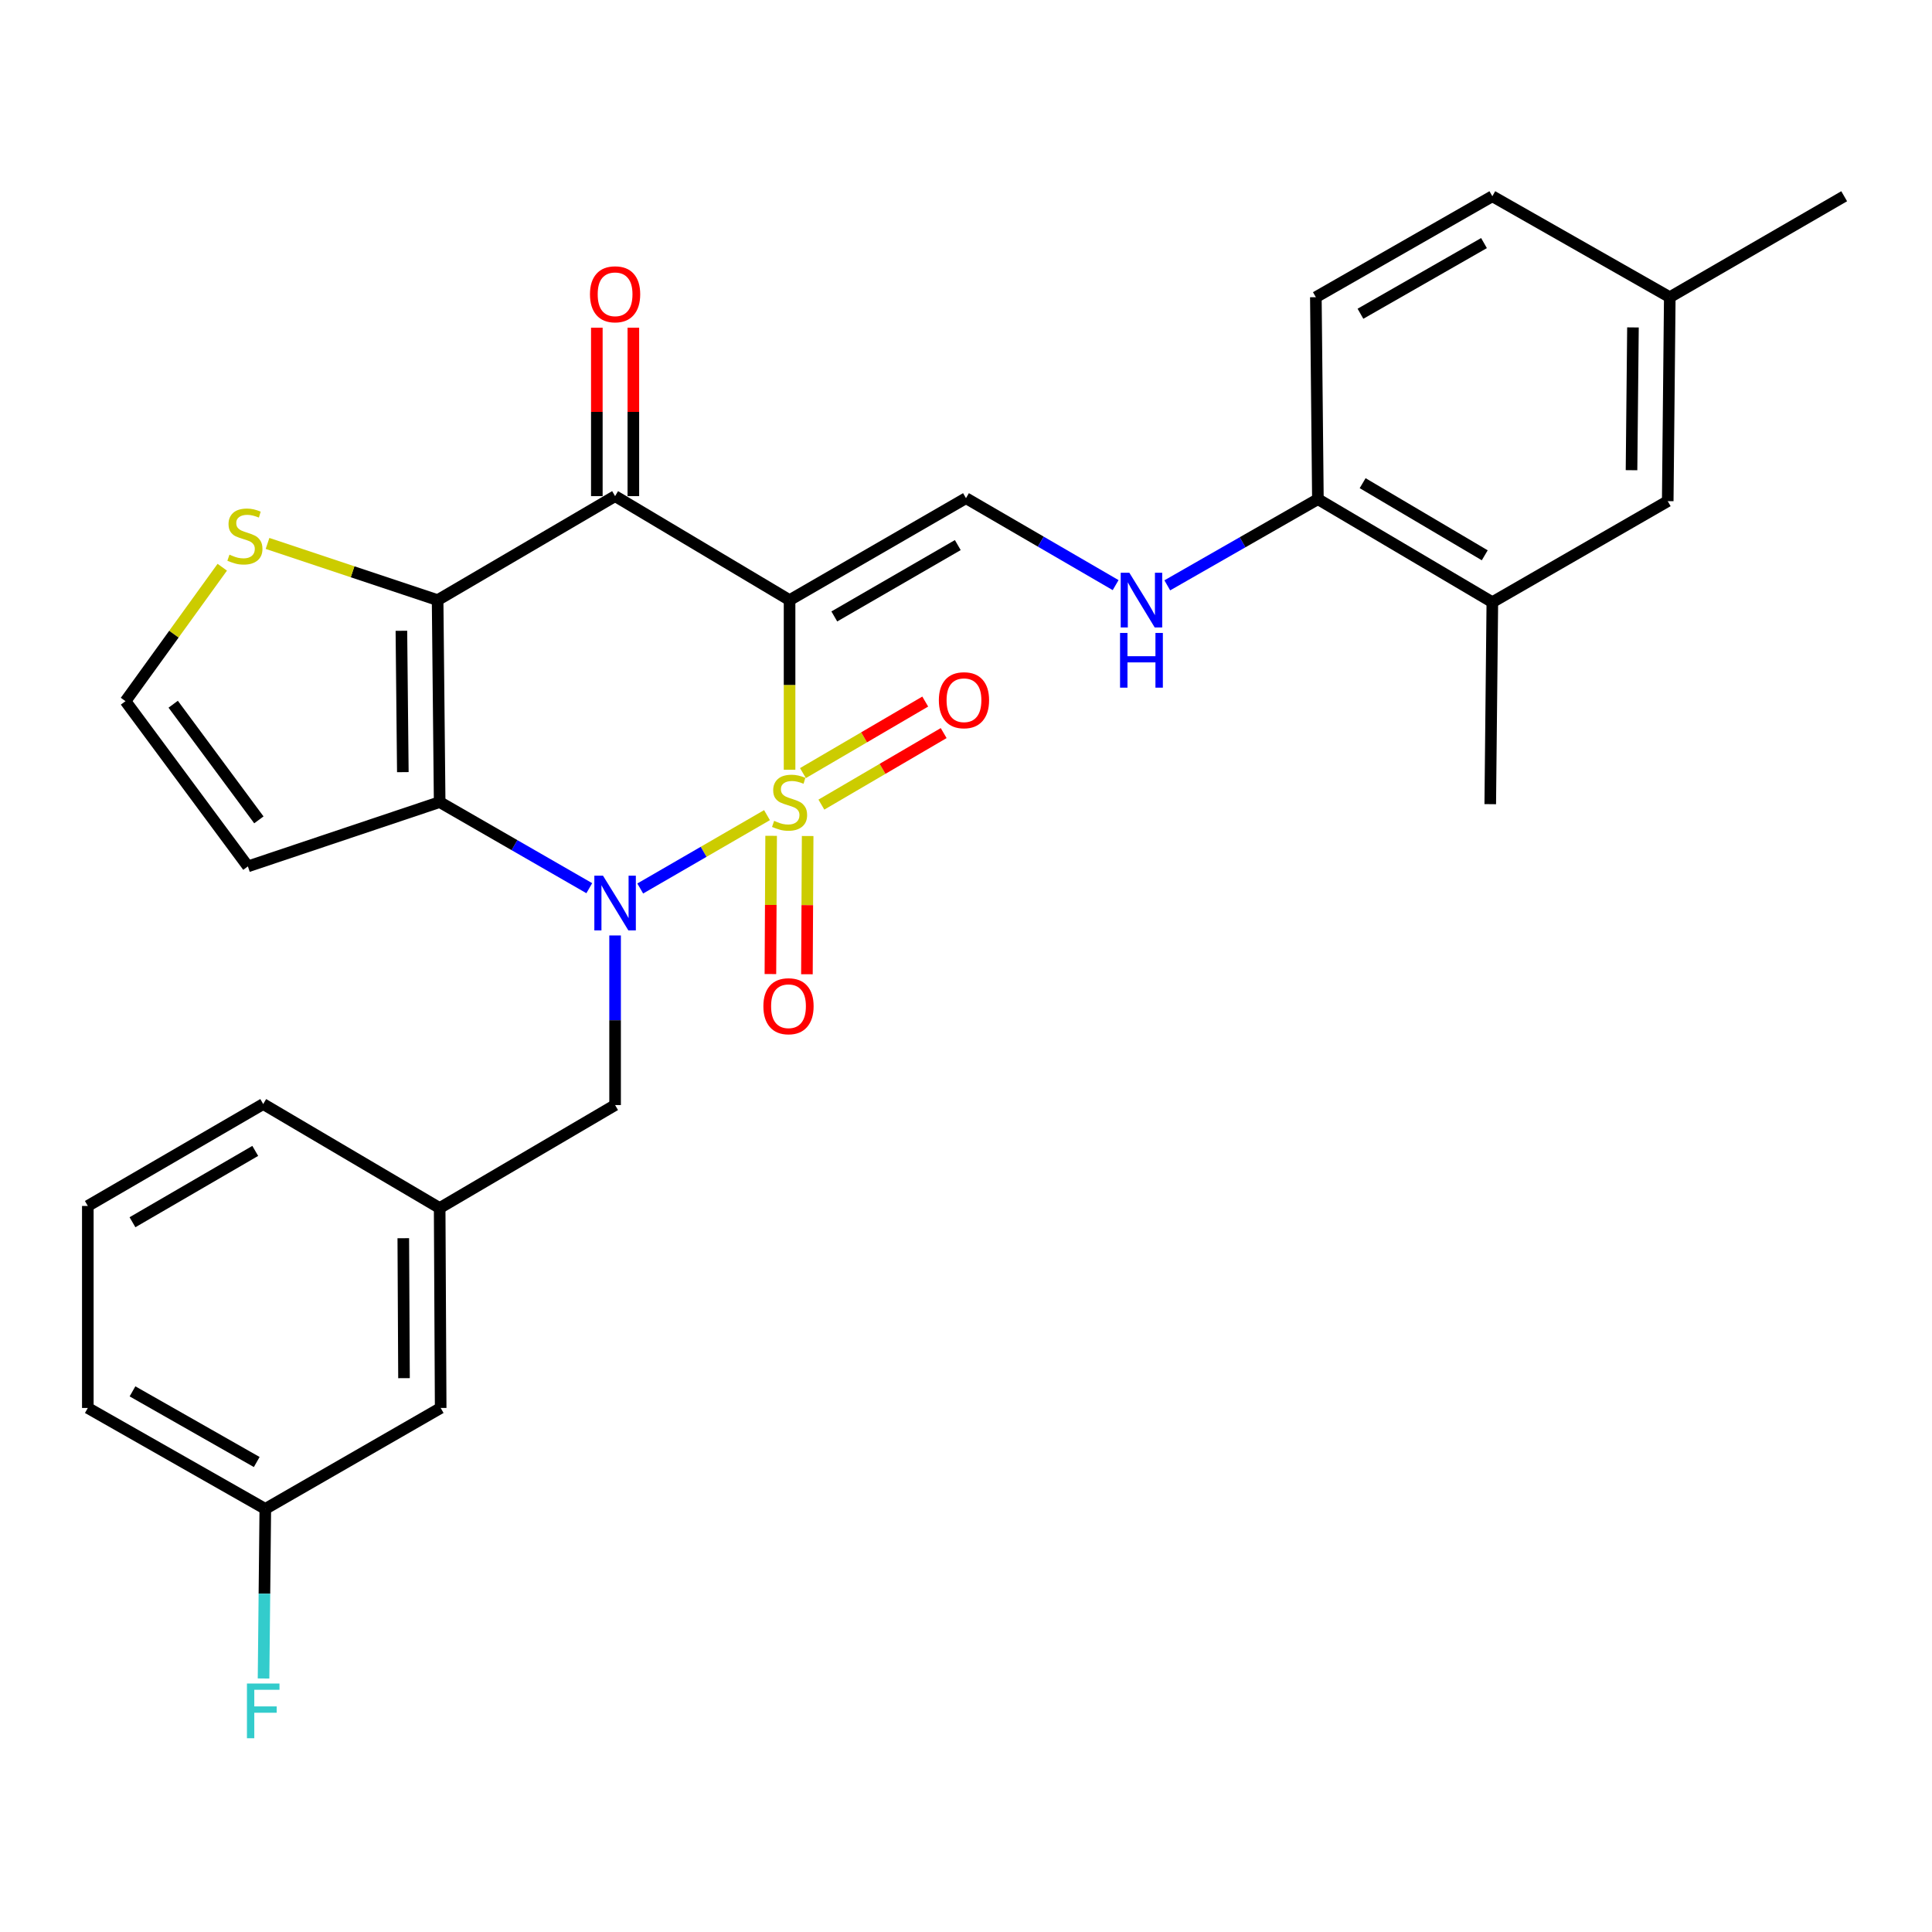 <?xml version='1.0' encoding='iso-8859-1'?>
<svg version='1.1' baseProfile='full'
              xmlns='http://www.w3.org/2000/svg'
                      xmlns:rdkit='http://www.rdkit.org/xml'
                      xmlns:xlink='http://www.w3.org/1999/xlink'
                  xml:space='preserve'
width='1000px' height='1000px' viewBox='0 0 1000 1000'>
<!-- END OF HEADER -->
<rect style='opacity:1.0;fill:#FFFFFF;stroke:none' width='1000' height='1000' x='0' y='0'> </rect>
<path class='bond-0' d='M 408.681,398.418 L 408.681,354.52' style='fill:none;fill-rule:evenodd;stroke:#CCCC00;stroke-width:6px;stroke-linecap:butt;stroke-linejoin:miter;stroke-opacity:1' />
<path class='bond-0' d='M 408.681,354.52 L 408.681,310.622' style='fill:none;fill-rule:evenodd;stroke:#000000;stroke-width:6px;stroke-linecap:butt;stroke-linejoin:miter;stroke-opacity:1' />
<path class='bond-1' d='M 396.993,421.915 L 364.187,440.901' style='fill:none;fill-rule:evenodd;stroke:#CCCC00;stroke-width:6px;stroke-linecap:butt;stroke-linejoin:miter;stroke-opacity:1' />
<path class='bond-1' d='M 364.187,440.901 L 331.382,459.886' style='fill:none;fill-rule:evenodd;stroke:#0000FF;stroke-width:6px;stroke-linecap:butt;stroke-linejoin:miter;stroke-opacity:1' />
<path class='bond-7' d='M 425.148,416.469 L 456.797,397.956' style='fill:none;fill-rule:evenodd;stroke:#CCCC00;stroke-width:6px;stroke-linecap:butt;stroke-linejoin:miter;stroke-opacity:1' />
<path class='bond-7' d='M 456.797,397.956 L 488.446,379.444' style='fill:none;fill-rule:evenodd;stroke:#FF0000;stroke-width:6px;stroke-linecap:butt;stroke-linejoin:miter;stroke-opacity:1' />
<path class='bond-7' d='M 415.604,400.153 L 447.253,381.64' style='fill:none;fill-rule:evenodd;stroke:#CCCC00;stroke-width:6px;stroke-linecap:butt;stroke-linejoin:miter;stroke-opacity:1' />
<path class='bond-7' d='M 447.253,381.64 L 478.902,363.128' style='fill:none;fill-rule:evenodd;stroke:#FF0000;stroke-width:6px;stroke-linecap:butt;stroke-linejoin:miter;stroke-opacity:1' />
<path class='bond-8' d='M 399.138,432.621 L 398.949,468.395' style='fill:none;fill-rule:evenodd;stroke:#CCCC00;stroke-width:6px;stroke-linecap:butt;stroke-linejoin:miter;stroke-opacity:1' />
<path class='bond-8' d='M 398.949,468.395 L 398.761,504.169' style='fill:none;fill-rule:evenodd;stroke:#FF0000;stroke-width:6px;stroke-linecap:butt;stroke-linejoin:miter;stroke-opacity:1' />
<path class='bond-8' d='M 418.04,432.721 L 417.851,468.495' style='fill:none;fill-rule:evenodd;stroke:#CCCC00;stroke-width:6px;stroke-linecap:butt;stroke-linejoin:miter;stroke-opacity:1' />
<path class='bond-8' d='M 417.851,468.495 L 417.663,504.269' style='fill:none;fill-rule:evenodd;stroke:#FF0000;stroke-width:6px;stroke-linecap:butt;stroke-linejoin:miter;stroke-opacity:1' />
<path class='bond-4' d='M 408.681,310.622 L 318.371,256.793' style='fill:none;fill-rule:evenodd;stroke:#000000;stroke-width:6px;stroke-linecap:butt;stroke-linejoin:miter;stroke-opacity:1' />
<path class='bond-5' d='M 408.681,310.622 L 499.989,257.853' style='fill:none;fill-rule:evenodd;stroke:#000000;stroke-width:6px;stroke-linecap:butt;stroke-linejoin:miter;stroke-opacity:1' />
<path class='bond-5' d='M 431.836,319.072 L 495.751,282.134' style='fill:none;fill-rule:evenodd;stroke:#000000;stroke-width:6px;stroke-linecap:butt;stroke-linejoin:miter;stroke-opacity:1' />
<path class='bond-2' d='M 305.012,459.726 L 266.289,437.439' style='fill:none;fill-rule:evenodd;stroke:#0000FF;stroke-width:6px;stroke-linecap:butt;stroke-linejoin:miter;stroke-opacity:1' />
<path class='bond-2' d='M 266.289,437.439 L 227.567,415.151' style='fill:none;fill-rule:evenodd;stroke:#000000;stroke-width:6px;stroke-linecap:butt;stroke-linejoin:miter;stroke-opacity:1' />
<path class='bond-10' d='M 318.371,484.19 L 318.371,528.083' style='fill:none;fill-rule:evenodd;stroke:#0000FF;stroke-width:6px;stroke-linecap:butt;stroke-linejoin:miter;stroke-opacity:1' />
<path class='bond-10' d='M 318.371,528.083 L 318.371,571.976' style='fill:none;fill-rule:evenodd;stroke:#000000;stroke-width:6px;stroke-linecap:butt;stroke-linejoin:miter;stroke-opacity:1' />
<path class='bond-3' d='M 227.567,415.151 L 226.506,310.622' style='fill:none;fill-rule:evenodd;stroke:#000000;stroke-width:6px;stroke-linecap:butt;stroke-linejoin:miter;stroke-opacity:1' />
<path class='bond-3' d='M 208.506,399.663 L 207.764,326.493' style='fill:none;fill-rule:evenodd;stroke:#000000;stroke-width:6px;stroke-linecap:butt;stroke-linejoin:miter;stroke-opacity:1' />
<path class='bond-9' d='M 227.567,415.151 L 128.309,448.44' style='fill:none;fill-rule:evenodd;stroke:#000000;stroke-width:6px;stroke-linecap:butt;stroke-linejoin:miter;stroke-opacity:1' />
<path class='bond-6' d='M 226.506,310.622 L 182.49,295.95' style='fill:none;fill-rule:evenodd;stroke:#000000;stroke-width:6px;stroke-linecap:butt;stroke-linejoin:miter;stroke-opacity:1' />
<path class='bond-6' d='M 182.49,295.95 L 138.474,281.278' style='fill:none;fill-rule:evenodd;stroke:#CCCC00;stroke-width:6px;stroke-linecap:butt;stroke-linejoin:miter;stroke-opacity:1' />
<path class='bond-29' d='M 226.506,310.622 L 318.371,256.793' style='fill:none;fill-rule:evenodd;stroke:#000000;stroke-width:6px;stroke-linecap:butt;stroke-linejoin:miter;stroke-opacity:1' />
<path class='bond-13' d='M 327.822,256.793 L 327.822,213.204' style='fill:none;fill-rule:evenodd;stroke:#000000;stroke-width:6px;stroke-linecap:butt;stroke-linejoin:miter;stroke-opacity:1' />
<path class='bond-13' d='M 327.822,213.204 L 327.822,169.616' style='fill:none;fill-rule:evenodd;stroke:#FF0000;stroke-width:6px;stroke-linecap:butt;stroke-linejoin:miter;stroke-opacity:1' />
<path class='bond-13' d='M 308.92,256.793 L 308.92,213.204' style='fill:none;fill-rule:evenodd;stroke:#000000;stroke-width:6px;stroke-linecap:butt;stroke-linejoin:miter;stroke-opacity:1' />
<path class='bond-13' d='M 308.92,213.204 L 308.92,169.616' style='fill:none;fill-rule:evenodd;stroke:#FF0000;stroke-width:6px;stroke-linecap:butt;stroke-linejoin:miter;stroke-opacity:1' />
<path class='bond-11' d='M 499.989,257.853 L 538.719,280.355' style='fill:none;fill-rule:evenodd;stroke:#000000;stroke-width:6px;stroke-linecap:butt;stroke-linejoin:miter;stroke-opacity:1' />
<path class='bond-11' d='M 538.719,280.355 L 577.449,302.856' style='fill:none;fill-rule:evenodd;stroke:#0000FF;stroke-width:6px;stroke-linecap:butt;stroke-linejoin:miter;stroke-opacity:1' />
<path class='bond-30' d='M 115.047,293.595 L 90.001,328.262' style='fill:none;fill-rule:evenodd;stroke:#CCCC00;stroke-width:6px;stroke-linecap:butt;stroke-linejoin:miter;stroke-opacity:1' />
<path class='bond-30' d='M 90.001,328.262 L 64.955,362.928' style='fill:none;fill-rule:evenodd;stroke:#000000;stroke-width:6px;stroke-linecap:butt;stroke-linejoin:miter;stroke-opacity:1' />
<path class='bond-12' d='M 128.309,448.44 L 64.955,362.928' style='fill:none;fill-rule:evenodd;stroke:#000000;stroke-width:6px;stroke-linecap:butt;stroke-linejoin:miter;stroke-opacity:1' />
<path class='bond-12' d='M 133.994,424.361 L 89.646,364.503' style='fill:none;fill-rule:evenodd;stroke:#000000;stroke-width:6px;stroke-linecap:butt;stroke-linejoin:miter;stroke-opacity:1' />
<path class='bond-17' d='M 318.371,571.976 L 227.567,625.28' style='fill:none;fill-rule:evenodd;stroke:#000000;stroke-width:6px;stroke-linecap:butt;stroke-linejoin:miter;stroke-opacity:1' />
<path class='bond-14' d='M 604.185,302.972 L 643.164,280.67' style='fill:none;fill-rule:evenodd;stroke:#0000FF;stroke-width:6px;stroke-linecap:butt;stroke-linejoin:miter;stroke-opacity:1' />
<path class='bond-14' d='M 643.164,280.67 L 682.144,258.368' style='fill:none;fill-rule:evenodd;stroke:#000000;stroke-width:6px;stroke-linecap:butt;stroke-linejoin:miter;stroke-opacity:1' />
<path class='bond-15' d='M 682.144,258.368 L 772.433,311.693' style='fill:none;fill-rule:evenodd;stroke:#000000;stroke-width:6px;stroke-linecap:butt;stroke-linejoin:miter;stroke-opacity:1' />
<path class='bond-15' d='M 705.3,250.091 L 768.502,287.419' style='fill:none;fill-rule:evenodd;stroke:#000000;stroke-width:6px;stroke-linecap:butt;stroke-linejoin:miter;stroke-opacity:1' />
<path class='bond-18' d='M 682.144,258.368 L 681.083,153.828' style='fill:none;fill-rule:evenodd;stroke:#000000;stroke-width:6px;stroke-linecap:butt;stroke-linejoin:miter;stroke-opacity:1' />
<path class='bond-16' d='M 772.433,311.693 L 863.216,259.397' style='fill:none;fill-rule:evenodd;stroke:#000000;stroke-width:6px;stroke-linecap:butt;stroke-linejoin:miter;stroke-opacity:1' />
<path class='bond-25' d='M 772.433,311.693 L 771.352,416.233' style='fill:none;fill-rule:evenodd;stroke:#000000;stroke-width:6px;stroke-linecap:butt;stroke-linejoin:miter;stroke-opacity:1' />
<path class='bond-32' d='M 863.216,259.397 L 864.277,153.828' style='fill:none;fill-rule:evenodd;stroke:#000000;stroke-width:6px;stroke-linecap:butt;stroke-linejoin:miter;stroke-opacity:1' />
<path class='bond-32' d='M 844.474,243.372 L 845.217,169.473' style='fill:none;fill-rule:evenodd;stroke:#000000;stroke-width:6px;stroke-linecap:butt;stroke-linejoin:miter;stroke-opacity:1' />
<path class='bond-19' d='M 227.567,625.28 L 228.092,728.76' style='fill:none;fill-rule:evenodd;stroke:#000000;stroke-width:6px;stroke-linecap:butt;stroke-linejoin:miter;stroke-opacity:1' />
<path class='bond-19' d='M 208.744,640.898 L 209.111,713.334' style='fill:none;fill-rule:evenodd;stroke:#000000;stroke-width:6px;stroke-linecap:butt;stroke-linejoin:miter;stroke-opacity:1' />
<path class='bond-26' d='M 227.567,625.28 L 136.238,571.451' style='fill:none;fill-rule:evenodd;stroke:#000000;stroke-width:6px;stroke-linecap:butt;stroke-linejoin:miter;stroke-opacity:1' />
<path class='bond-22' d='M 681.083,153.828 L 772.433,101.574' style='fill:none;fill-rule:evenodd;stroke:#000000;stroke-width:6px;stroke-linecap:butt;stroke-linejoin:miter;stroke-opacity:1' />
<path class='bond-22' d='M 704.171,162.397 L 768.116,125.82' style='fill:none;fill-rule:evenodd;stroke:#000000;stroke-width:6px;stroke-linecap:butt;stroke-linejoin:miter;stroke-opacity:1' />
<path class='bond-21' d='M 228.092,728.76 L 137.319,781.003' style='fill:none;fill-rule:evenodd;stroke:#000000;stroke-width:6px;stroke-linecap:butt;stroke-linejoin:miter;stroke-opacity:1' />
<path class='bond-20' d='M 864.277,153.828 L 772.433,101.574' style='fill:none;fill-rule:evenodd;stroke:#000000;stroke-width:6px;stroke-linecap:butt;stroke-linejoin:miter;stroke-opacity:1' />
<path class='bond-28' d='M 864.277,153.828 L 954.545,101.574' style='fill:none;fill-rule:evenodd;stroke:#000000;stroke-width:6px;stroke-linecap:butt;stroke-linejoin:miter;stroke-opacity:1' />
<path class='bond-23' d='M 137.319,781.003 L 136.865,824.891' style='fill:none;fill-rule:evenodd;stroke:#000000;stroke-width:6px;stroke-linecap:butt;stroke-linejoin:miter;stroke-opacity:1' />
<path class='bond-23' d='M 136.865,824.891 L 136.411,868.779' style='fill:none;fill-rule:evenodd;stroke:#33CCCC;stroke-width:6px;stroke-linecap:butt;stroke-linejoin:miter;stroke-opacity:1' />
<path class='bond-31' d='M 137.319,781.003 L 45.455,728.76' style='fill:none;fill-rule:evenodd;stroke:#000000;stroke-width:6px;stroke-linecap:butt;stroke-linejoin:miter;stroke-opacity:1' />
<path class='bond-31' d='M 132.884,756.736 L 68.579,720.165' style='fill:none;fill-rule:evenodd;stroke:#000000;stroke-width:6px;stroke-linecap:butt;stroke-linejoin:miter;stroke-opacity:1' />
<path class='bond-24' d='M 45.455,624.199 L 136.238,571.451' style='fill:none;fill-rule:evenodd;stroke:#000000;stroke-width:6px;stroke-linecap:butt;stroke-linejoin:miter;stroke-opacity:1' />
<path class='bond-24' d='M 68.568,632.63 L 132.116,595.707' style='fill:none;fill-rule:evenodd;stroke:#000000;stroke-width:6px;stroke-linecap:butt;stroke-linejoin:miter;stroke-opacity:1' />
<path class='bond-27' d='M 45.455,624.199 L 45.455,728.76' style='fill:none;fill-rule:evenodd;stroke:#000000;stroke-width:6px;stroke-linecap:butt;stroke-linejoin:miter;stroke-opacity:1' />
<path  class='atom-0' d='M 400.681 424.871
Q 401.001 424.991, 402.321 425.551
Q 403.641 426.111, 405.081 426.471
Q 406.561 426.791, 408.001 426.791
Q 410.681 426.791, 412.241 425.511
Q 413.801 424.191, 413.801 421.911
Q 413.801 420.351, 413.001 419.391
Q 412.241 418.431, 411.041 417.911
Q 409.841 417.391, 407.841 416.791
Q 405.321 416.031, 403.801 415.311
Q 402.321 414.591, 401.241 413.071
Q 400.201 411.551, 400.201 408.991
Q 400.201 405.431, 402.601 403.231
Q 405.041 401.031, 409.841 401.031
Q 413.121 401.031, 416.841 402.591
L 415.921 405.671
Q 412.521 404.271, 409.961 404.271
Q 407.201 404.271, 405.681 405.431
Q 404.161 406.551, 404.201 408.511
Q 404.201 410.031, 404.961 410.951
Q 405.761 411.871, 406.881 412.391
Q 408.041 412.911, 409.961 413.511
Q 412.521 414.311, 414.041 415.111
Q 415.561 415.911, 416.641 417.551
Q 417.761 419.151, 417.761 421.911
Q 417.761 425.831, 415.121 427.951
Q 412.521 430.031, 408.161 430.031
Q 405.641 430.031, 403.721 429.471
Q 401.841 428.951, 399.601 428.031
L 400.681 424.871
' fill='#CCCC00'/>
<path  class='atom-2' d='M 312.111 453.256
L 321.391 468.256
Q 322.311 469.736, 323.791 472.416
Q 325.271 475.096, 325.351 475.256
L 325.351 453.256
L 329.111 453.256
L 329.111 481.576
L 325.231 481.576
L 315.271 465.176
Q 314.111 463.256, 312.871 461.056
Q 311.671 458.856, 311.311 458.176
L 311.311 481.576
L 307.631 481.576
L 307.631 453.256
L 312.111 453.256
' fill='#0000FF'/>
<path  class='atom-7' d='M 118.766 287.095
Q 119.086 287.215, 120.406 287.775
Q 121.726 288.335, 123.166 288.695
Q 124.646 289.015, 126.086 289.015
Q 128.766 289.015, 130.326 287.735
Q 131.886 286.415, 131.886 284.135
Q 131.886 282.575, 131.086 281.615
Q 130.326 280.655, 129.126 280.135
Q 127.926 279.615, 125.926 279.015
Q 123.406 278.255, 121.886 277.535
Q 120.406 276.815, 119.326 275.295
Q 118.286 273.775, 118.286 271.215
Q 118.286 267.655, 120.686 265.455
Q 123.126 263.255, 127.926 263.255
Q 131.206 263.255, 134.926 264.815
L 134.006 267.895
Q 130.606 266.495, 128.046 266.495
Q 125.286 266.495, 123.766 267.655
Q 122.246 268.775, 122.286 270.735
Q 122.286 272.255, 123.046 273.175
Q 123.846 274.095, 124.966 274.615
Q 126.126 275.135, 128.046 275.735
Q 130.606 276.535, 132.126 277.335
Q 133.646 278.135, 134.726 279.775
Q 135.846 281.375, 135.846 284.135
Q 135.846 288.055, 133.206 290.175
Q 130.606 292.255, 126.246 292.255
Q 123.726 292.255, 121.806 291.695
Q 119.926 291.175, 117.686 290.255
L 118.766 287.095
' fill='#CCCC00'/>
<path  class='atom-8' d='M 485.95 362.431
Q 485.95 355.631, 489.31 351.831
Q 492.67 348.031, 498.95 348.031
Q 505.23 348.031, 508.59 351.831
Q 511.95 355.631, 511.95 362.431
Q 511.95 369.311, 508.55 373.231
Q 505.15 377.111, 498.95 377.111
Q 492.71 377.111, 489.31 373.231
Q 485.95 369.351, 485.95 362.431
M 498.95 373.911
Q 503.27 373.911, 505.59 371.031
Q 507.95 368.111, 507.95 362.431
Q 507.95 356.871, 505.59 354.071
Q 503.27 351.231, 498.95 351.231
Q 494.63 351.231, 492.27 354.031
Q 489.95 356.831, 489.95 362.431
Q 489.95 368.151, 492.27 371.031
Q 494.63 373.911, 498.95 373.911
' fill='#FF0000'/>
<path  class='atom-9' d='M 395.125 520.821
Q 395.125 514.021, 398.485 510.221
Q 401.845 506.421, 408.125 506.421
Q 414.405 506.421, 417.765 510.221
Q 421.125 514.021, 421.125 520.821
Q 421.125 527.701, 417.725 531.621
Q 414.325 535.501, 408.125 535.501
Q 401.885 535.501, 398.485 531.621
Q 395.125 527.741, 395.125 520.821
M 408.125 532.301
Q 412.445 532.301, 414.765 529.421
Q 417.125 526.501, 417.125 520.821
Q 417.125 515.261, 414.765 512.461
Q 412.445 509.621, 408.125 509.621
Q 403.805 509.621, 401.445 512.421
Q 399.125 515.221, 399.125 520.821
Q 399.125 526.541, 401.445 529.421
Q 403.805 532.301, 408.125 532.301
' fill='#FF0000'/>
<path  class='atom-12' d='M 584.555 296.462
L 593.835 311.462
Q 594.755 312.942, 596.235 315.622
Q 597.715 318.302, 597.795 318.462
L 597.795 296.462
L 601.555 296.462
L 601.555 324.782
L 597.675 324.782
L 587.715 308.382
Q 586.555 306.462, 585.315 304.262
Q 584.115 302.062, 583.755 301.382
L 583.755 324.782
L 580.075 324.782
L 580.075 296.462
L 584.555 296.462
' fill='#0000FF'/>
<path  class='atom-12' d='M 579.735 327.614
L 583.575 327.614
L 583.575 339.654
L 598.055 339.654
L 598.055 327.614
L 601.895 327.614
L 601.895 355.934
L 598.055 355.934
L 598.055 342.854
L 583.575 342.854
L 583.575 355.934
L 579.735 355.934
L 579.735 327.614
' fill='#0000FF'/>
<path  class='atom-14' d='M 305.371 152.322
Q 305.371 145.522, 308.731 141.722
Q 312.091 137.922, 318.371 137.922
Q 324.651 137.922, 328.011 141.722
Q 331.371 145.522, 331.371 152.322
Q 331.371 159.202, 327.971 163.122
Q 324.571 167.002, 318.371 167.002
Q 312.131 167.002, 308.731 163.122
Q 305.371 159.242, 305.371 152.322
M 318.371 163.802
Q 322.691 163.802, 325.011 160.922
Q 327.371 158.002, 327.371 152.322
Q 327.371 146.762, 325.011 143.962
Q 322.691 141.122, 318.371 141.122
Q 314.051 141.122, 311.691 143.922
Q 309.371 146.722, 309.371 152.322
Q 309.371 158.042, 311.691 160.922
Q 314.051 163.802, 318.371 163.802
' fill='#FF0000'/>
<path  class='atom-24' d='M 127.818 871.393
L 144.658 871.393
L 144.658 874.633
L 131.618 874.633
L 131.618 883.233
L 143.218 883.233
L 143.218 886.513
L 131.618 886.513
L 131.618 899.713
L 127.818 899.713
L 127.818 871.393
' fill='#33CCCC'/>
</svg>

